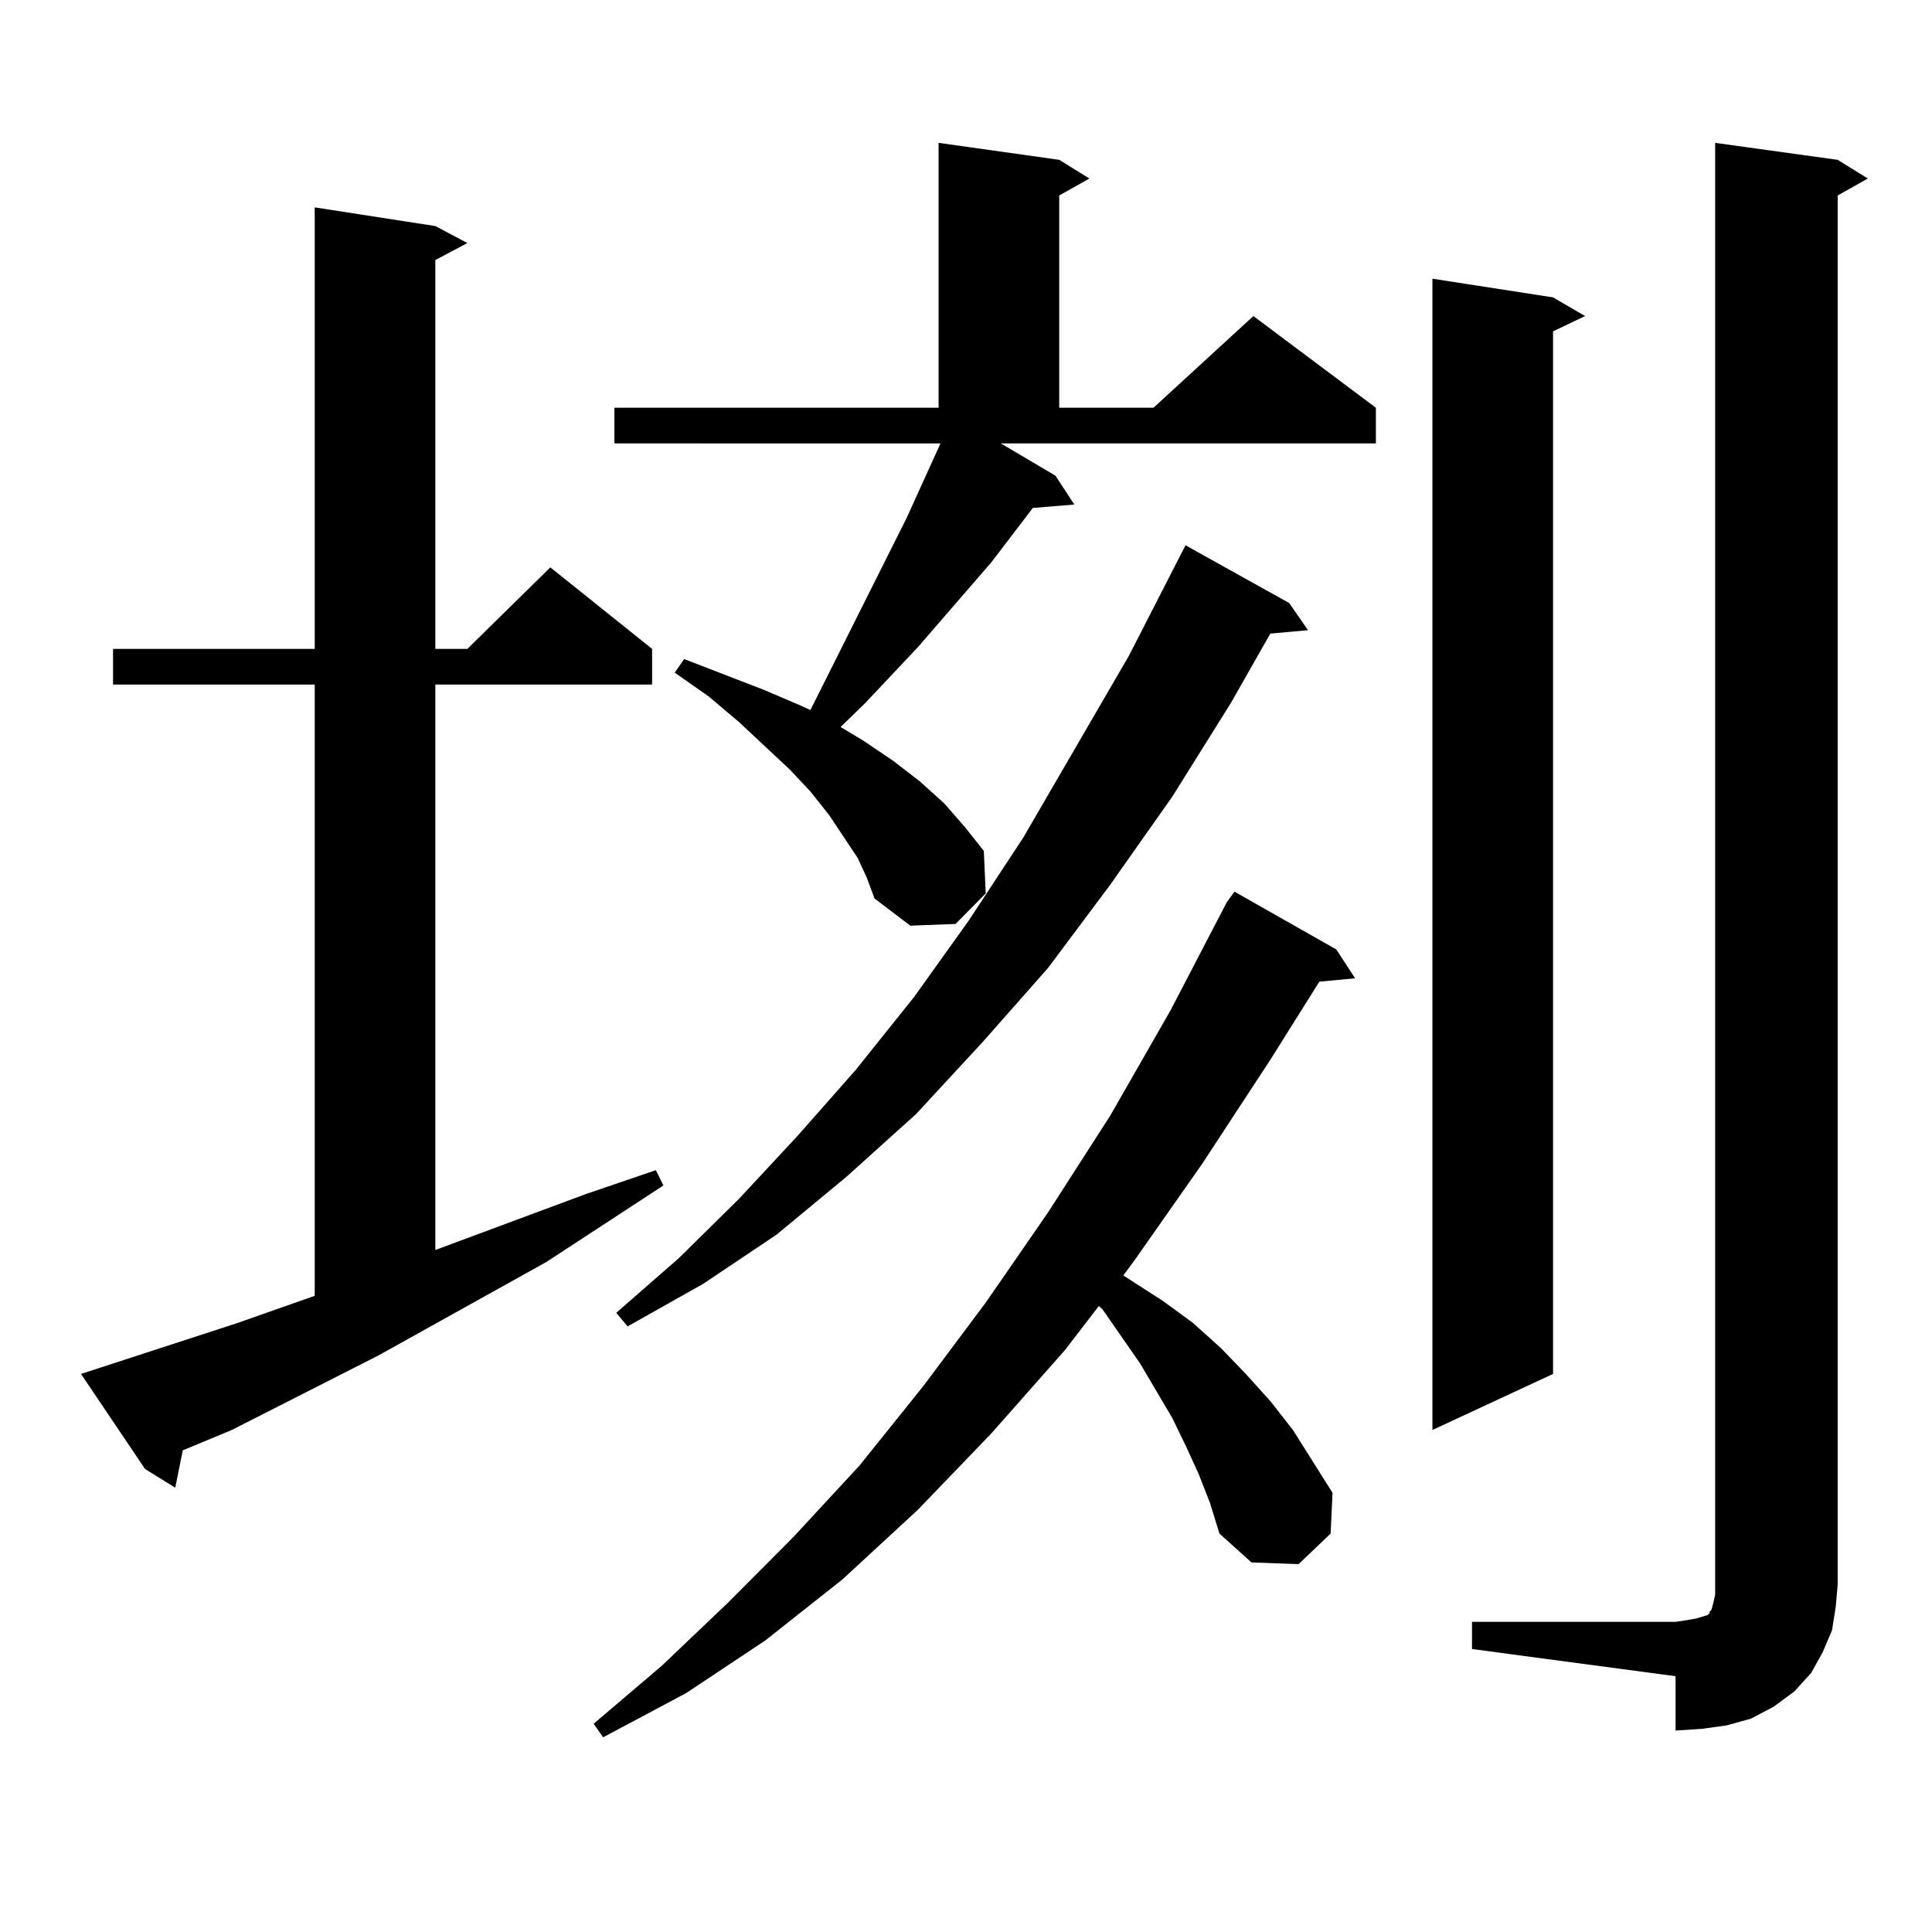 <?xml version="1.0" encoding="utf-8"?>
<!-- Generator: Adobe Illustrator 16.0.0, SVG Export Plug-In . SVG Version: 6.00 Build 0)  -->
<!DOCTYPE svg PUBLIC "-//W3C//DTD SVG 1.1//EN" "http://www.w3.org/Graphics/SVG/1.1/DTD/svg11.dtd">
<svg version="1.1" id="图层_1" xmlns="http://www.w3.org/2000/svg" xmlns:xlink="http://www.w3.org/1999/xlink" x="0px" y="0px"
	 width="1000px" height="1000px" viewBox="0 0 1000 1000" enable-background="new 0 0 1000 1000" xml:space="preserve">
<path d="M41.926,711.148l80.974-26.367l39.999-14.063V354.313H58.511v-18.457h104.388V107.34l62.438,9.668l16.584,8.789
	l-16.584,8.789v201.27h16.584l42.926-42.188l52.682,42.188v18.457H225.336v292.676l78.046-29.004l36.097-12.305l3.902,7.91
	l-60.486,39.551l-86.827,48.34l-76.096,38.672l-25.365,10.547l-3.902,19.336l-15.609-9.668L41.926,711.148z M620.448,763.004
	l-6.829-14.941L606.79,734l-16.585-28.125l-19.512-28.125l-1.951-1.758l-17.561,22.852l-38.048,43.066l-38.048,39.551
	l-39.023,36.035l-39.999,31.641l-40.975,27.246l-42.926,22.852l-4.878-7.031l35.121-29.883l34.146-32.52l34.146-34.277
	l34.146-36.914l33.17-41.309l32.194-43.066l32.194-46.582l32.194-50.098l31.219-54.492l29.268-56.25l3.902-5.273l52.682,29.883
	l9.756,14.941l-18.536,1.758l-25.365,40.43l-35.121,53.613l-35.121,50.098l-5.854,7.91l20.487,13.184l15.609,11.426l14.634,13.184
	l12.683,13.184l12.683,14.063l11.707,14.941l20.487,32.52l-0.976,21.094l-16.585,15.82l-24.39-0.879l-16.585-14.941l-4.878-15.82
	L620.448,763.004z M546.304,246.207l9.756,14.941l-21.463,1.758l-21.463,28.125l-38.048,43.945L447.77,363.98l-12.683,12.305
	l11.707,7.031l15.609,10.547l13.658,10.547l12.683,11.426l10.731,12.305l9.756,12.305l0.976,21.973l-15.609,15.82l-23.414,0.879
	l-18.536-14.063l-3.902-10.547l-4.878-10.547l-14.634-21.973l-9.756-12.305l-10.731-11.426l-26.341-24.609l-15.609-13.184
	l-17.561-12.305l4.878-7.031l40.975,15.82l18.536,7.91l5.854,2.637l49.755-99.316l17.561-38.672H318.017v-18.457h167.801V73.941
	l62.438,8.789l15.609,9.668l-15.609,8.789v109.863h48.779l51.706-47.461l63.413,47.461v18.457H518.012L546.304,246.207z
	 M667.276,312.125l9.756,14.063l-19.512,1.758l-20.487,36.035l-30.243,48.34l-32.194,45.703l-32.194,43.066l-34.146,38.672
	l-34.146,36.914l-36.097,32.52l-36.097,29.883l-38.048,25.488l-39.023,21.973l-5.854-7.031l32.194-28.125l31.219-30.762
	l30.243-32.52l30.243-34.277l30.243-37.793l28.292-39.551l28.292-43.066l54.633-94.043l29.268-57.129L667.276,312.125z
	 M803.858,153.922l16.585,9.668l-16.585,7.91v539.648l-62.438,29.004V144.254L803.858,153.922z M761.908,839.469h105.363
	l5.854-0.879l4.878-0.879l2.927-0.879l2.927-0.879l0.976-0.879v-0.879l0.976-0.879l0.976-3.516l0.976-4.395v-5.273V73.941
	l63.413,8.789l15.609,9.668l-15.609,8.789v718.945l-0.976,11.426l-1.951,12.305l-4.878,11.426l-5.854,10.547l-8.78,9.668
	l-10.731,7.91l-11.707,6.152l-12.683,3.516l-12.683,1.758l-13.658,0.879v-28.125l-105.363-14.063V839.469z"/>
</svg>
